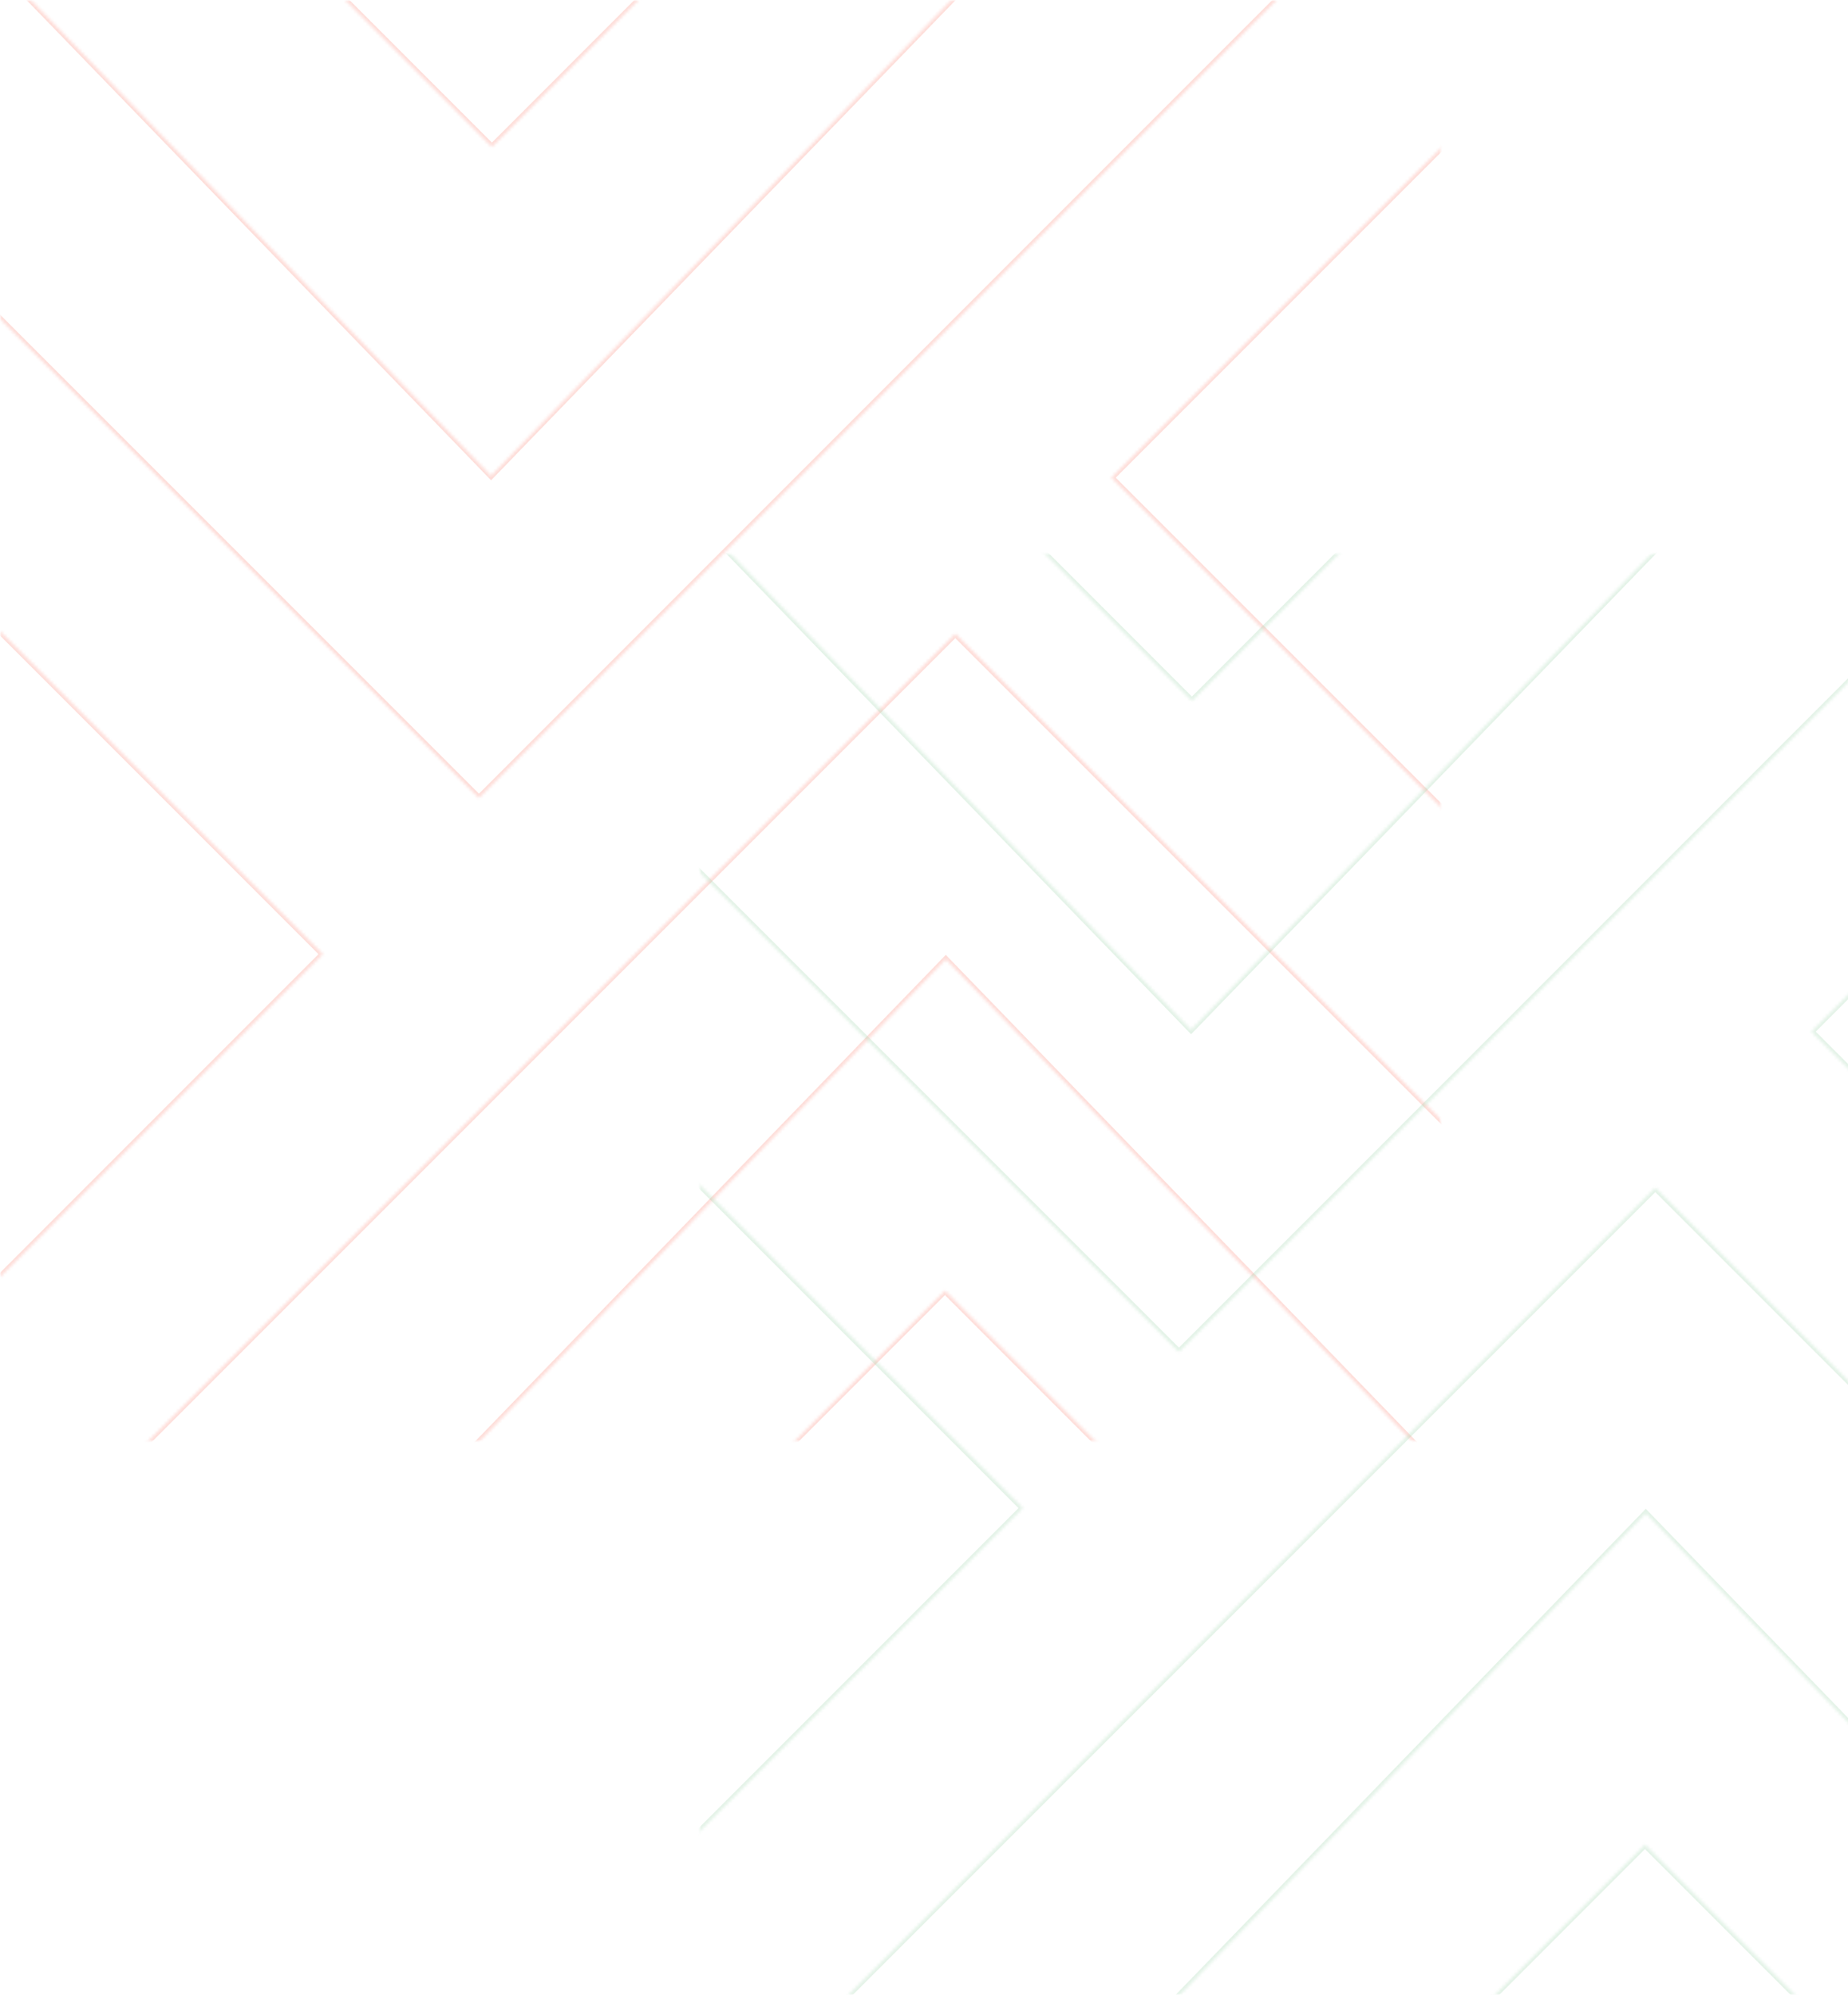 <svg xmlns="http://www.w3.org/2000/svg" width="594" height="641" viewBox="0 0 594 641" fill="none"><g opacity="0.3"><mask id="mask0_3902_32563" style="mask-type:alpha" maskUnits="userSpaceOnUse" x="0" y="0" width="464" height="463"><rect x="0.01" width="463" height="463" fill="white"></rect></mask><g mask="url(#mask0_3902_32563)"><mask id="path-2-inside-1_3902_32563" fill="white"><path fill-rule="evenodd" clip-rule="evenodd" d="M-2.329 464.832V465.338H-1.823L-2.329 464.832ZM45.359 465.338H152.005L304 308.258L455.995 465.338H465.348V361.934L307.056 203.641L45.359 465.338ZM357.208 153.489L465.348 45.349V261.628L357.208 153.489ZM412.73 -2.338H308.058L157.851 152.894L7.643 -2.338H-2.329V100.167L153.948 256.444L412.73 -2.338ZM103.795 306.596L-2.329 412.72V200.473L103.795 306.596ZM303.735 414.733L354.312 465.338H253.158L303.735 414.733ZM108.564 -2.338L158.113 47.238L207.662 -2.338H108.564Z"></path></mask><path d="M-2.329 465.338H-3.329V466.338H-2.329V465.338ZM-2.329 464.832L-1.622 464.125L-3.329 462.418V464.832H-2.329ZM-1.823 465.338V466.338H0.592L-1.116 464.631L-1.823 465.338ZM152.005 465.338V466.338H152.429L152.723 466.034L152.005 465.338ZM45.359 465.338L44.652 464.631L42.945 466.338H45.359V465.338ZM304 308.258L304.718 307.563L304 306.82L303.281 307.563L304 308.258ZM455.995 465.338L455.276 466.034L455.571 466.338H455.995V465.338ZM465.348 465.338V466.338H466.348V465.338H465.348ZM465.348 361.934H466.348V361.52L466.055 361.227L465.348 361.934ZM307.056 203.641L307.763 202.934L307.056 202.227L306.349 202.934L307.056 203.641ZM465.348 45.349H466.348V42.935L464.641 44.642L465.348 45.349ZM357.208 153.489L356.501 152.782L355.794 153.489L356.501 154.196L357.208 153.489ZM465.348 261.628L464.641 262.335L466.348 264.043V261.628H465.348ZM308.058 -2.338V-3.338H307.634L307.339 -3.034L308.058 -2.338ZM412.73 -2.338L413.437 -1.631L415.144 -3.338H412.73V-2.338ZM157.851 152.894L157.132 153.59L157.851 154.332L158.569 153.59L157.851 152.894ZM7.643 -2.338L8.362 -3.034L8.067 -3.338H7.643V-2.338ZM-2.329 -2.338V-3.338H-3.329V-2.338H-2.329ZM-2.329 100.167H-3.329V100.581L-3.036 100.874L-2.329 100.167ZM153.948 256.444L153.241 257.151L153.948 257.858L154.655 257.151L153.948 256.444ZM103.795 306.596L104.502 307.304L105.209 306.596L104.502 305.889L103.795 306.596ZM-2.329 412.72H-3.329V415.134L-1.622 413.427L-2.329 412.72ZM-2.329 200.473L-1.622 199.766L-3.329 198.059V200.473H-2.329ZM354.312 465.338V466.338H356.725L355.02 464.631L354.312 465.338ZM303.735 414.733L304.443 414.026L303.735 413.319L303.028 414.026L303.735 414.733ZM253.158 465.338L252.451 464.631L250.745 466.338H253.158V465.338ZM158.113 47.238L157.406 47.945L158.113 48.653L158.82 47.945L158.113 47.238ZM108.564 -2.338V-3.338H106.151L107.857 -1.631L108.564 -2.338ZM207.662 -2.338L208.369 -1.631L210.075 -3.338H207.662V-2.338ZM-1.329 465.338V464.832H-3.329V465.338H-1.329ZM-1.823 464.338H-2.329V466.338H-1.823V464.338ZM-3.036 465.54L-2.53 466.046L-1.116 464.631L-1.622 464.125L-3.036 465.54ZM152.005 464.338H45.359V466.338H152.005V464.338ZM303.281 307.563L151.286 464.643L152.723 466.034L304.718 308.953L303.281 307.563ZM456.713 464.643L304.718 307.563L303.281 308.953L455.276 466.034L456.713 464.643ZM465.348 464.338H455.995V466.338H465.348V464.338ZM464.348 361.934V465.338H466.348V361.934H464.348ZM306.349 204.349L464.641 362.641L466.055 361.227L307.763 202.934L306.349 204.349ZM46.066 466.046L307.763 204.349L306.349 202.934L44.652 464.631L46.066 466.046ZM464.641 44.642L356.501 152.782L357.916 154.196L466.055 46.056L464.641 44.642ZM466.348 261.628V45.349H464.348V261.628H466.348ZM356.501 154.196L464.641 262.335L466.055 260.921L357.916 152.782L356.501 154.196ZM308.058 -1.338H412.73V-3.338H308.058V-1.338ZM158.569 153.59L308.777 -1.643L307.339 -3.034L157.132 152.199L158.569 153.59ZM6.925 -1.643L157.132 153.59L158.569 152.199L8.362 -3.034L6.925 -1.643ZM-2.329 -1.338H7.643V-3.338H-2.329V-1.338ZM-1.329 100.167V-2.338H-3.329V100.167H-1.329ZM-3.036 100.874L153.241 257.151L154.655 255.737L-1.622 99.46L-3.036 100.874ZM412.023 -3.045L153.241 255.737L154.655 257.151L413.437 -1.631L412.023 -3.045ZM103.088 305.889L-3.036 412.013L-1.622 413.427L104.502 307.304L103.088 305.889ZM-1.329 412.72V200.473H-3.329V412.72H-1.329ZM104.502 305.889L-1.622 199.766L-3.036 201.18L103.088 307.304L104.502 305.889ZM355.02 464.631L304.443 414.026L303.028 415.44L353.605 466.045L355.02 464.631ZM253.158 466.338H354.312V464.338H253.158V466.338ZM303.028 414.026L252.451 464.631L253.866 466.045L304.443 415.44L303.028 414.026ZM158.82 46.531L109.271 -3.045L107.857 -1.631L157.406 47.945L158.82 46.531ZM206.955 -3.045L157.406 46.531L158.82 47.945L208.369 -1.631L206.955 -3.045ZM108.564 -1.338H207.662V-3.338H108.564V-1.338Z" fill="#FB8A7B" mask="url(#path-2-inside-1_3902_32563)"></path></g></g><g opacity="0.3"><mask id="mask1_3902_32563" style="mask-type:alpha" maskUnits="userSpaceOnUse" x="225" y="178" width="464" height="463"><rect x="225.01" y="178" width="463" height="463" fill="white"></rect></mask><g mask="url(#mask1_3902_32563)"><mask id="path-5-inside-2_3902_32563" fill="white"><path fill-rule="evenodd" clip-rule="evenodd" d="M222.671 642.832V643.338H223.177L222.671 642.832ZM270.359 643.338H377.005L529 486.258L680.995 643.338H690.348V539.934L532.056 381.641L270.359 643.338ZM582.208 331.489L690.348 223.349V439.628L582.208 331.489ZM637.73 175.662H533.058L382.851 330.894L232.643 175.662H222.671V278.167L378.948 434.444L637.73 175.662ZM328.795 484.596L222.671 590.72V378.473L328.795 484.596ZM528.735 592.733L579.312 643.338H478.158L528.735 592.733ZM333.564 175.662L383.113 225.238L432.662 175.662H333.564Z"></path></mask><path d="M222.671 643.338H221.671V644.338H222.671V643.338ZM222.671 642.832L223.378 642.125L221.671 640.418V642.832H222.671ZM223.177 643.338V644.338H225.592L223.884 642.631L223.177 643.338ZM377.005 643.338V644.338H377.429L377.723 644.034L377.005 643.338ZM270.359 643.338L269.652 642.631L267.945 644.338H270.359V643.338ZM529 486.258L529.718 485.563L529 484.82L528.281 485.563L529 486.258ZM680.995 643.338L680.276 644.034L680.571 644.338H680.995V643.338ZM690.348 643.338V644.338H691.348V643.338H690.348ZM690.348 539.934H691.348V539.52L691.055 539.227L690.348 539.934ZM532.056 381.641L532.763 380.934L532.056 380.227L531.349 380.934L532.056 381.641ZM690.348 223.349H691.348V220.935L689.641 222.642L690.348 223.349ZM582.208 331.489L581.501 330.782L580.794 331.489L581.501 332.196L582.208 331.489ZM690.348 439.628L689.641 440.335L691.348 442.043V439.628H690.348ZM533.058 175.662V174.662H532.634L532.339 174.966L533.058 175.662ZM637.73 175.662L638.437 176.369L640.144 174.662H637.73V175.662ZM382.851 330.894L382.132 331.59L382.851 332.332L383.569 331.59L382.851 330.894ZM232.643 175.662L233.362 174.966L233.067 174.662H232.643V175.662ZM222.671 175.662V174.662H221.671V175.662H222.671ZM222.671 278.167H221.671V278.581L221.964 278.874L222.671 278.167ZM378.948 434.444L378.241 435.151L378.948 435.858L379.655 435.151L378.948 434.444ZM328.795 484.596L329.502 485.304L330.209 484.596L329.502 483.889L328.795 484.596ZM222.671 590.72H221.671V593.134L223.378 591.427L222.671 590.72ZM222.671 378.473L223.378 377.766L221.671 376.059V378.473H222.671ZM579.312 643.338V644.338H581.725L580.02 642.631L579.312 643.338ZM528.735 592.733L529.443 592.026L528.735 591.319L528.028 592.026L528.735 592.733ZM478.158 643.338L477.451 642.631L475.745 644.338H478.158V643.338ZM383.113 225.238L382.406 225.945L383.113 226.653L383.82 225.945L383.113 225.238ZM333.564 175.662V174.662H331.151L332.857 176.369L333.564 175.662ZM432.662 175.662L433.369 176.369L435.075 174.662H432.662V175.662ZM223.671 643.338V642.832H221.671V643.338H223.671ZM223.177 642.338H222.671V644.338H223.177V642.338ZM221.964 643.54L222.47 644.046L223.884 642.631L223.378 642.125L221.964 643.54ZM377.005 642.338H270.359V644.338H377.005V642.338ZM528.281 485.563L376.286 642.643L377.723 644.034L529.718 486.953L528.281 485.563ZM681.713 642.643L529.718 485.563L528.281 486.953L680.276 644.034L681.713 642.643ZM690.348 642.338H680.995V644.338H690.348V642.338ZM689.348 539.934V643.338H691.348V539.934H689.348ZM531.349 382.349L689.641 540.641L691.055 539.227L532.763 380.934L531.349 382.349ZM271.066 644.046L532.763 382.349L531.349 380.934L269.652 642.631L271.066 644.046ZM689.641 222.642L581.501 330.782L582.916 332.196L691.055 224.056L689.641 222.642ZM691.348 439.628V223.349H689.348V439.628H691.348ZM581.501 332.196L689.641 440.335L691.055 438.921L582.916 330.782L581.501 332.196ZM533.058 176.662H637.73V174.662H533.058V176.662ZM383.569 331.59L533.777 176.357L532.339 174.966L382.132 330.199L383.569 331.59ZM231.925 176.357L382.132 331.59L383.569 330.199L233.362 174.966L231.925 176.357ZM222.671 176.662H232.643V174.662H222.671V176.662ZM223.671 278.167V175.662H221.671V278.167H223.671ZM221.964 278.874L378.241 435.151L379.655 433.737L223.378 277.46L221.964 278.874ZM637.023 174.955L378.241 433.737L379.655 435.151L638.437 176.369L637.023 174.955ZM328.088 483.889L221.964 590.013L223.378 591.427L329.502 485.304L328.088 483.889ZM223.671 590.72V378.473H221.671V590.72H223.671ZM329.502 483.889L223.378 377.766L221.964 379.18L328.088 485.304L329.502 483.889ZM580.02 642.631L529.443 592.026L528.028 593.44L578.605 644.045L580.02 642.631ZM478.158 644.338H579.312V642.338H478.158V644.338ZM528.028 592.026L477.451 642.631L478.866 644.045L529.443 593.44L528.028 592.026ZM383.82 224.531L334.271 174.955L332.857 176.369L382.406 225.945L383.82 224.531ZM431.955 174.955L382.406 224.531L383.82 225.945L433.369 176.369L431.955 174.955ZM333.564 176.662H432.662V174.662H333.564V176.662Z" fill="#A0D4AD" mask="url(#path-5-inside-2_3902_32563)"></path></g></g></svg>